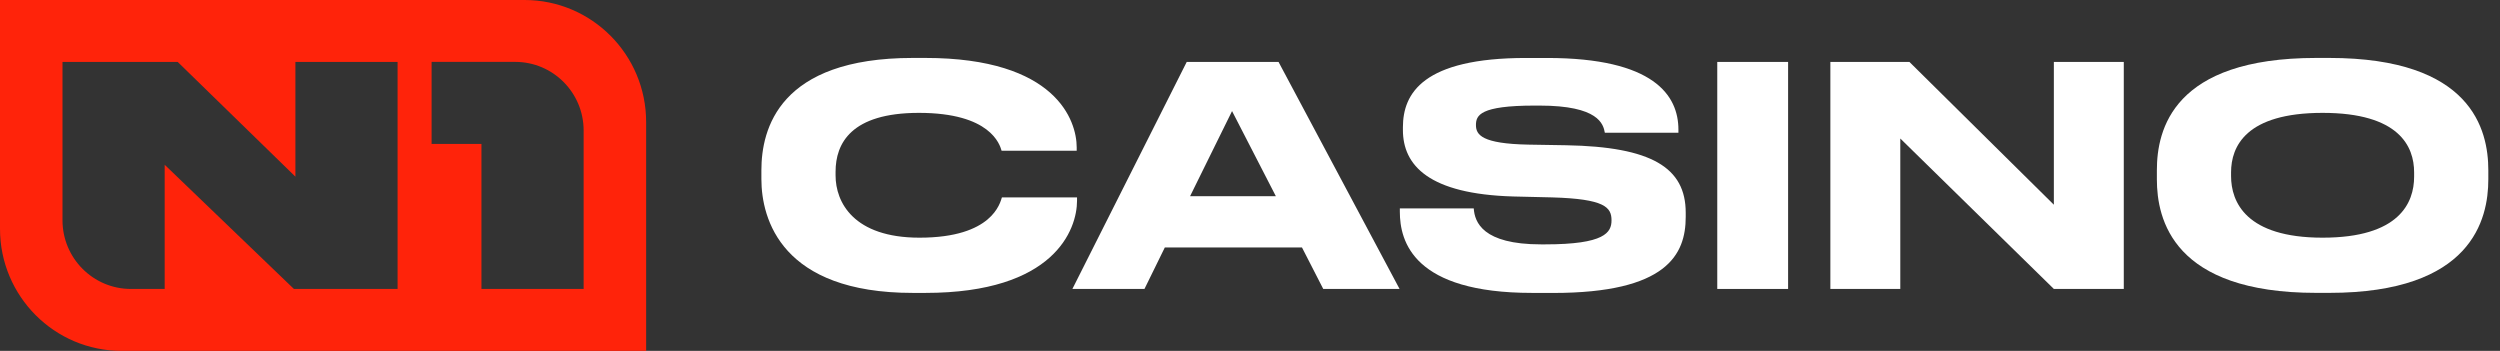 <svg width="171" height="24" viewBox="0 0 171 24" fill="none" xmlns="http://www.w3.org/2000/svg">
<rect x="0" y="0" width="171" height="24" fill="#333333" stroke="none"/>
<path fill-rule="evenodd" clip-rule="evenodd" d="M35.876 0H0V15.651C0 20.262 3.725 24 8.32 24H44.196V8.349C44.196 3.738 40.471 0 35.876 0ZM39.921 8.93C39.921 6.337 37.824 4.233 35.24 4.233H29.521V9.847H32.931V19.761H39.921V8.93ZM4.275 4.236V15.067C4.275 17.66 6.371 19.764 8.955 19.764H11.264V11.27L20.104 19.764H27.195V4.236H20.206V12.084L12.155 4.236H4.275Z" fill="#FF230A"/>
<path d="M62.435 20.035C53.471 20.035 52.079 15.005 52.079 12.249V11.643C52.079 8.825 53.284 3.963 62.435 3.963H63.289C72.253 3.963 73.646 8.264 73.646 10.077V10.308H68.509C68.384 9.889 67.76 7.72 62.852 7.72C58.214 7.72 57.153 9.807 57.153 11.748V11.999C57.153 13.835 58.382 16.257 62.895 16.257C67.907 16.257 68.407 13.857 68.531 13.502H73.669V13.732C73.669 15.694 72.128 20.035 63.289 20.035H62.435Z" fill="white"/>
<path d="M89.055 16.926H79.674L78.281 19.764H73.351L81.172 4.236H87.452L95.73 19.764H90.51L89.055 16.926ZM84.272 7.598L81.402 13.419H87.268L84.272 7.598Z" fill="white"/>
<path d="M104.796 20.035C96.686 20.035 95.749 16.528 95.749 14.484V14.253H100.804C100.867 15.193 101.409 16.715 105.4 16.715H105.692C109.768 16.715 110.228 15.901 110.228 15.067C110.228 14.171 109.749 13.607 106.171 13.502L103.508 13.439C97.727 13.274 95.959 11.31 95.959 8.89V8.702C95.959 6.385 97.332 3.965 104.384 3.965H105.82C113.141 3.965 114.804 6.533 114.804 8.87V9.078H109.771C109.666 8.494 109.354 7.222 105.301 7.222H104.969C101.224 7.222 100.955 7.888 100.955 8.557C100.955 9.226 101.372 9.83 104.532 9.892L107.13 9.935C112.954 10.04 115.303 11.458 115.303 14.546V14.84C115.303 17.407 114.015 20.038 106.237 20.038H104.801L104.796 20.035Z" fill="white"/>
<path d="M122.306 4.236H117.461V19.764H122.306V4.236Z" fill="white"/>
<path d="M130.604 4.236L140.484 14.003V4.236H145.267V19.764H140.484L129.98 9.474V19.764H125.197V4.236H130.604Z" fill="white"/>
<path d="M159.322 3.963C169.055 3.963 170.201 8.867 170.201 11.643V12.269C170.201 15.002 169.078 20.032 159.322 20.032H158.429C148.634 20.032 147.53 15.002 147.53 12.269V11.643C147.53 8.867 148.634 3.963 158.429 3.963H159.322ZM165.126 11.791C165.126 10.017 164.108 7.72 158.866 7.72C153.623 7.72 152.605 10.014 152.605 11.791V12.041C152.605 13.815 153.623 16.257 158.866 16.257C164.108 16.257 165.126 13.877 165.126 12.084V11.791Z" fill="white"/>
</svg>
